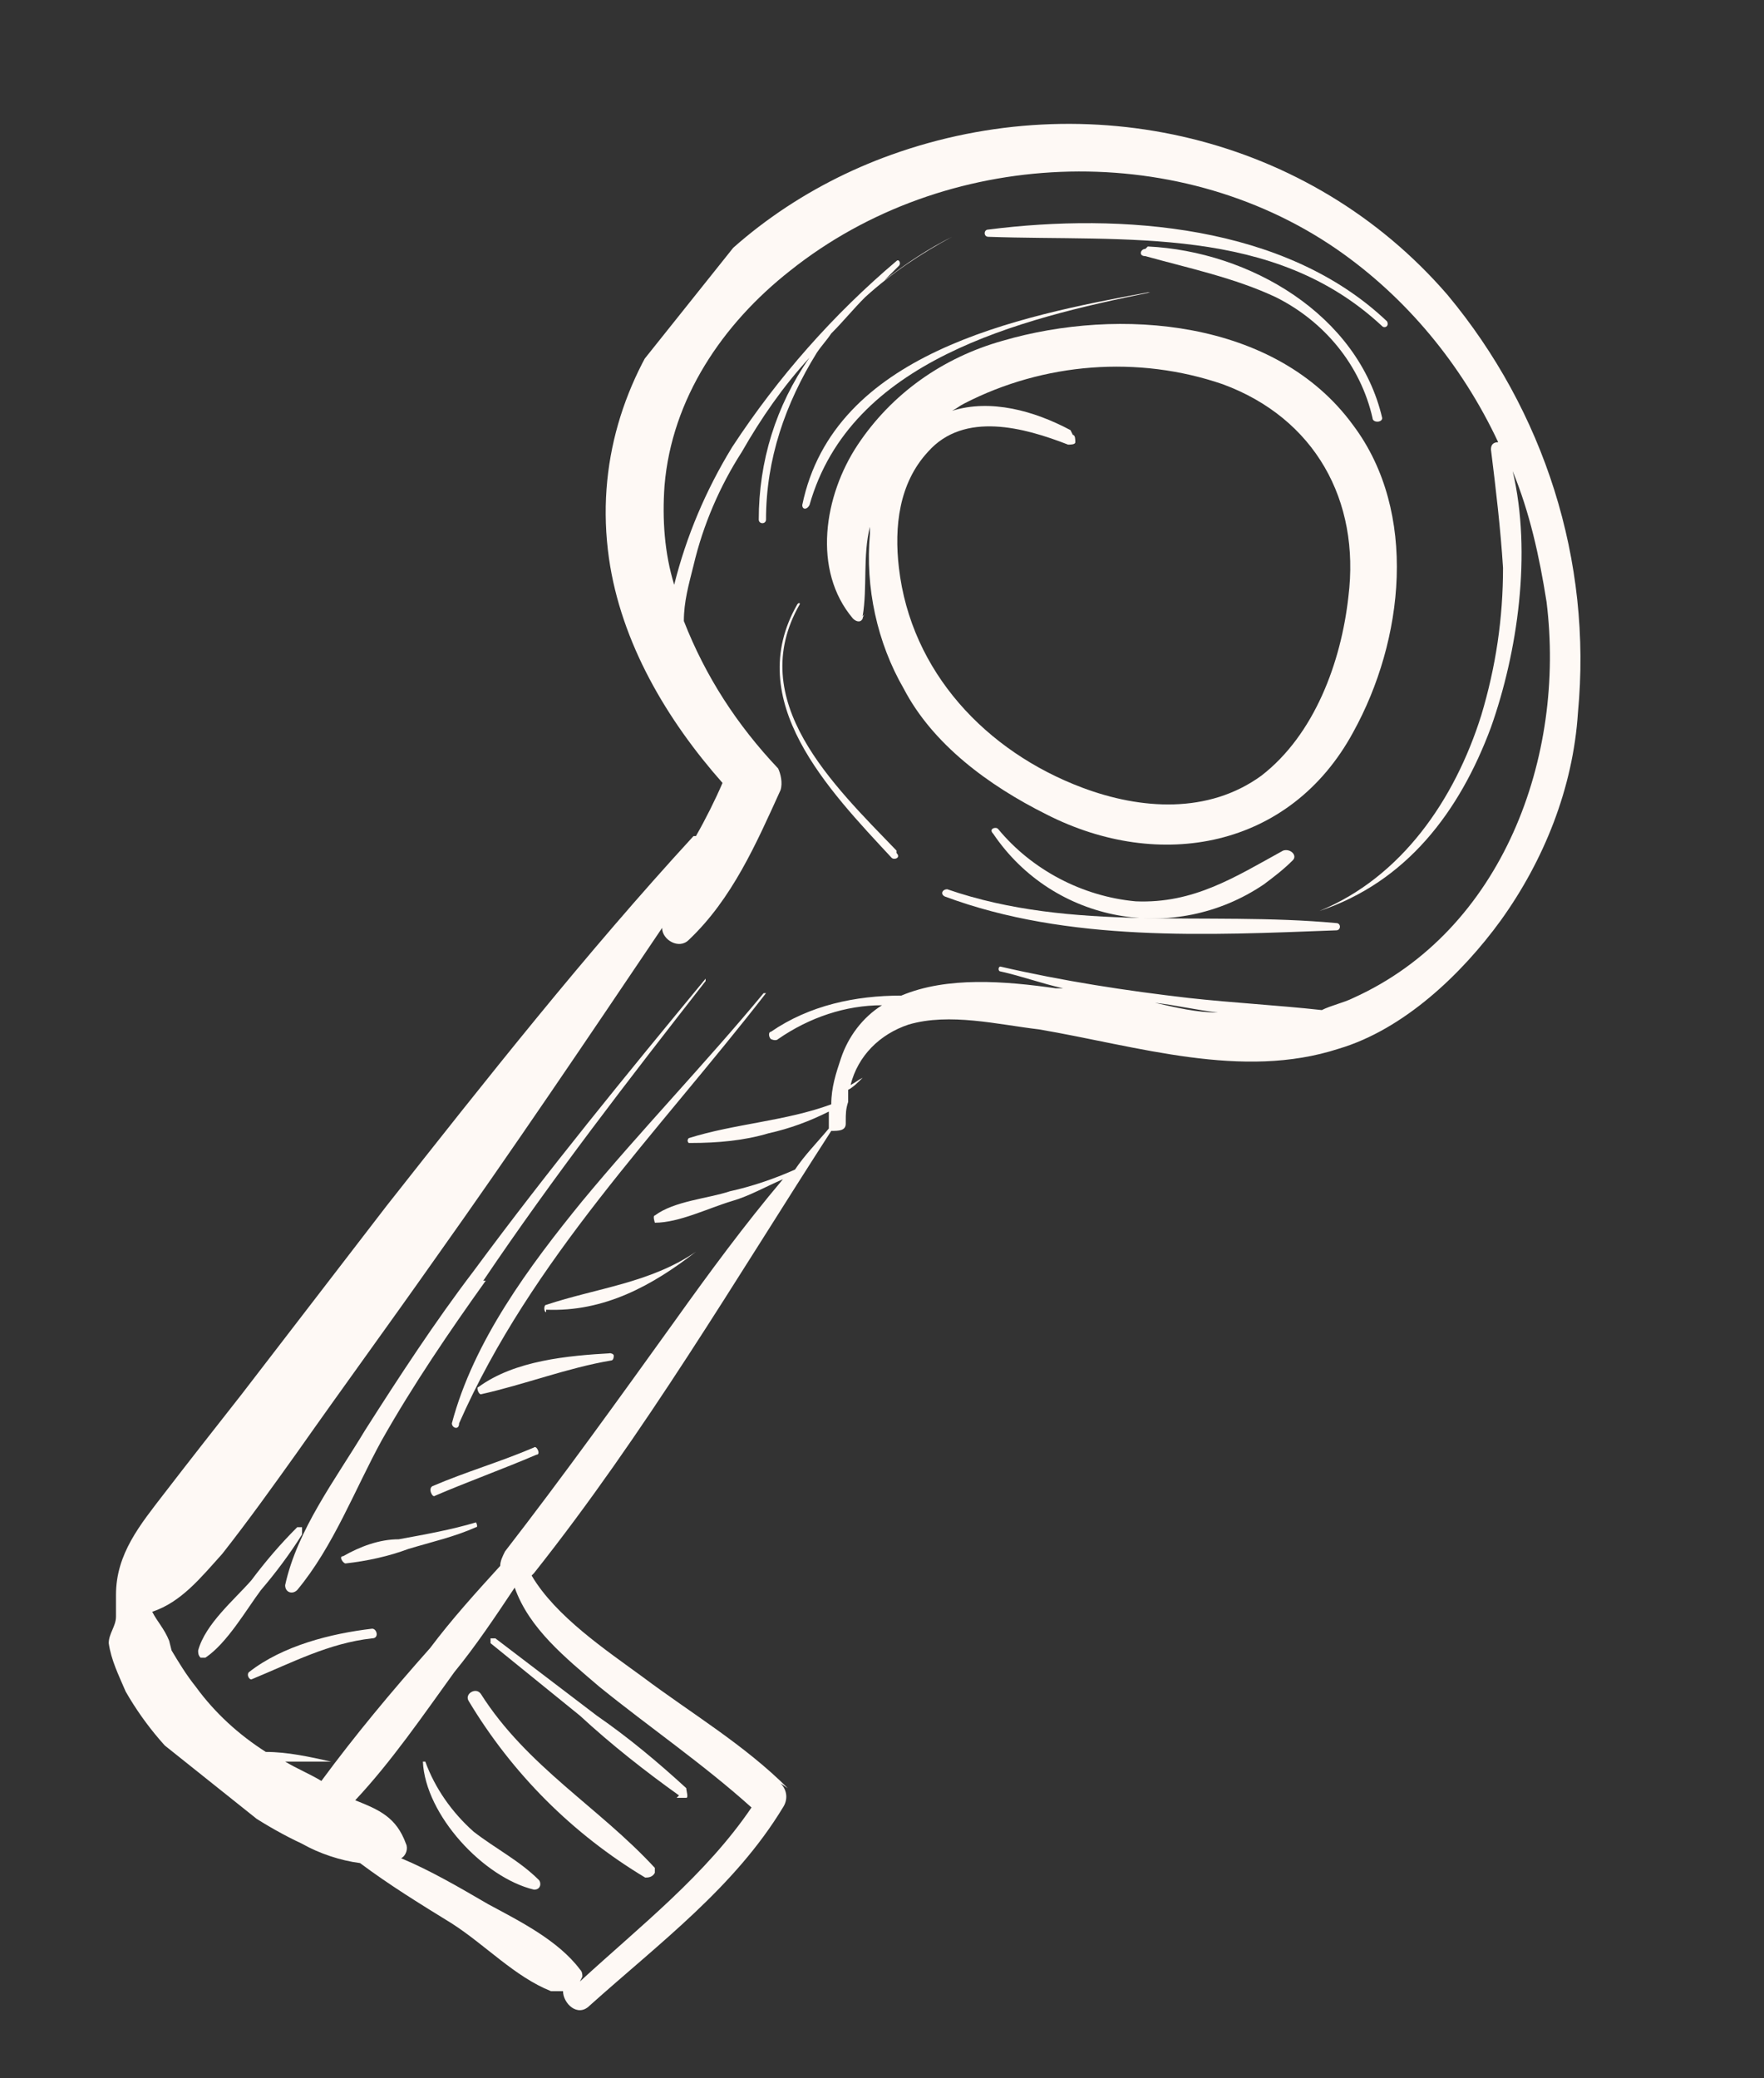 <?xml version="1.0" encoding="UTF-8"?>
<svg id="Ebene_1" xmlns="http://www.w3.org/2000/svg" xmlns:xlink="http://www.w3.org/1999/xlink" version="1.1" viewBox="0 0 73 86">
  <rect x="0" y="0" width="73" height="86" fill="#333333" stroke="none"/>
  <!-- Generator: Adobe Illustrator 29.1.0, SVG Export Plug-In . SVG Version: 2.1.0 Build 142)  -->
  <defs>
    <style>
      .st0 {
        fill: none;
      }

      .st1 {
        fill: #fef9f5;
      }

      .st2 {
        clip-path: url(#clippath);
      }
    </style>
    <clipPath id="clippath">
      <rect class="st0" x="-7.6" y="20.1" width="80.7" height="42.5" transform="translate(-20 41.1) rotate(-51.4)"/>
    </clipPath>
  </defs>
  <g class="st2">
    <g id="Gruppe_5571">
      <path id="Pfad_1549" class="st1" d="M32.6,74c-1.8-1.8-4-3.1-6-4.6-1.5-1.1-3.6-2.5-4.6-4.2,0,0,0,0,.1-.1,4.6-5.8,8.3-12.1,12.3-18.3.3,0,.6,0,.6-.3,0,0,0,0,0-.1,0-.3,0-.5.1-.8,0,0,0,0,0-.1,0,0,0-.1,0-.1,0,0,0,0,0,0,0,0,0-.2,0-.3.2-.1.4-.3.6-.5,0,0,0,0,0,0,0,0,0,0,0,0-.2.1-.3.2-.5.3.3-1.2,1.2-2.1,2.4-2.5,1.7-.5,3.7,0,5.4.2,4.1.7,8.4,2.1,12.4.8,2.7-.8,5.1-3.1,6.7-5.3,1.8-2.5,3-5.5,3.2-8.6.6-6.3-1.4-12.5-5.4-17.3-5.7-6.6-14.9-8.7-23-5.8-7,2.5-12.8,8.9-11.7,16.7.5,3.5,2.4,6.7,4.7,9.3-.3.7-.7,1.5-1.1,2.2,0,0,0,0-.1,0-4.5,4.9-8.6,10.1-12.7,15.3-2,2.6-4,5.2-6,7.8-1.1,1.4-2.2,2.8-3.2,4.1-1,1.3-2,2.5-2,4.2,0,0,0,.1,0,.2,0,.2,0,.4,0,.7,0,.4-.3.7-.3,1.1.1.7.4,1.3.7,2,.8,1.4,1.9,2.7,3.2,3.7,1.3,1,2.6,1.9,4.1,2.6.7.4,1.6.7,2.4.8,1.2.9,2.5,1.7,3.8,2.5,1.4.9,2.6,2.2,4.1,2.8.2,0,.3,0,.5,0,0,.5.6,1.1,1.1.6,2.9-2.6,6-4.9,8-8.2.2-.3.2-.7-.1-1M47.8,41.5c.9.1,1.7.3,2.6.4-.9,0-1.7-.2-2.6-.4M7,67.9c-.2-.5-.5-.8-.7-1.2,1.2-.4,2-1.4,2.9-2.4,1.1-1.4,2.1-2.8,3.1-4.2,1.9-2.7,3.8-5.3,5.7-8,3.2-4.5,6.3-9.1,9.4-13.7,0,.5.7.9,1.1.5,1.8-1.7,2.8-4,3.8-6.2.1-.3,0-.7-.1-.9-1.7-1.8-3-3.8-3.9-6.1,0-.8.2-1.5.4-2.3.4-1.7,1.1-3.3,2-4.7.8-1.4,1.7-2.7,2.8-3.9-1.4,2-2.1,4.3-2.1,6.7,0,.2.3.2.3,0,0-2.5.8-4.8,2.1-6.9.2-.3.4-.5.6-.8.5-.5.9-1,1.4-1.5,1.1-1,2.3-1.8,3.6-2.5,0,0,0-.1,0,0-1,.5-1.9,1.1-2.8,1.8.2-.2.4-.4.6-.6.1-.1,0-.3-.1-.2-2.6,2.2-4.9,4.8-6.8,7.7-1.1,1.8-1.9,3.7-2.4,5.7-.4-1.3-.5-2.7-.4-4.1.3-3.6,2.4-6.7,5.2-8.9,6.4-5.1,15.9-5.5,22.6-.9,2.9,2,5.2,4.8,6.7,8-.2,0-.3.1-.3.3,0,0,0,0,0,0,.2,1.6.4,3.3.5,4.9,0,2.1-.3,4.1-.9,6.1-1.1,3.5-3.3,6.7-6.7,8.1,0,0,0,0,0,0s0,0,0,0c3.6-1.2,5.8-4.1,7.1-7.6,1.1-3.1,1.7-7.2.9-10.6.7,1.7,1.1,3.5,1.4,5.4.8,6.4-1.8,13.6-8,16.4-.4.2-.9.3-1.3.5-1.8-.2-3.7-.3-5.5-.5-2.6-.3-5.2-.7-7.8-1.3-.1,0-.1.2,0,.2.9.2,1.7.5,2.6.7-.1,0-.2,0-.3,0-2.1-.3-4.5-.5-6.4.3-1.9,0-3.8.4-5.4,1.5-.1,0-.1.2,0,.3,0,0,.2.1.3,0,1.3-.9,2.8-1.4,4.3-1.4-.8.5-1.4,1.3-1.7,2.2-.2.6-.4,1.2-.4,1.9-1.9.7-4,.8-5.9,1.4,0,0-.1.1,0,.2,0,0,0,0,.1,0,1.1,0,2.2-.1,3.2-.4.9-.2,1.7-.5,2.5-.9,0,.1,0,.3,0,.4,0,.1,0,.2,0,.3-.5.6-1,1.1-1.4,1.7-.9.4-1.8.7-2.7.9-.9.3-2.3.4-3.1,1-.1,0,0,.3,0,.3,1,0,2.2-.6,3.2-.9.7-.2,1.4-.6,2.1-.9-1.6,1.9-3,3.8-4.5,5.9-2.3,3.2-4.6,6.4-7,9.5-.1.2-.2.4-.2.6-1,1.1-2,2.2-2.9,3.4-1.6,1.8-3.1,3.6-4.5,5.5-.5-.3-1-.5-1.5-.8.6,0,1.3,0,1.9,0,0,0,0,0,0,0-.9-.2-1.8-.4-2.7-.4-1.1-.7-2.1-1.6-2.9-2.7-.4-.5-.7-1-1-1.5M24.1,81.8c0-.1,0-.2-.1-.3-.9-1.2-2.5-2-3.8-2.7-1.2-.7-2.4-1.4-3.6-1.9,0,0,0,0,0,0,.2-.1.3-.4.2-.6-.4-1.1-1.1-1.4-2.1-1.8,1.5-1.6,2.8-3.5,4.1-5.3.9-1.1,1.7-2.3,2.5-3.5.6,1.7,2.1,2.9,3.5,4.1,2.1,1.7,4.3,3.2,6.3,5-1.9,2.8-4.6,4.9-7.1,7.2"/>
      <path id="Pfad_1550" class="st1" d="M35.7,25.5c.2-1.2,0-2.5.3-3.7,0,.1,0,.2,0,.3-.2,2.2.3,4.5,1.4,6.4,1.2,2.3,3.5,4,5.9,5.2,4.7,2.4,10.1,1.4,12.7-3.4,2.1-3.8,2.7-9.1,0-12.7-3.2-4.4-9.7-4.9-14.5-3.5-2.5.7-4.6,2.2-6,4.3-1.4,2.1-1.9,5.2-.2,7.2.1.1.3.2.4,0,0,0,0-.1.1-.2M44.3,17.8c-1.5-.8-3.3-1.3-4.9-.8.2-.1.3-.2.5-.3,3.3-1.7,7.2-2,10.7-.8,3.8,1.4,5.7,4.8,5.2,8.8-.3,2.7-1.4,5.7-3.6,7.4-2.2,1.6-5,1.4-7.4.5-4-1.5-7.1-4.8-7.6-9.1-.2-1.7,0-3.5,1.2-4.8,1.5-1.7,4-1,5.8-.3.1,0,.3,0,.3-.1,0-.1,0-.3-.1-.3"/>
      <path id="Pfad_1551" class="st1" d="M28,74.4c.1,0,.3,0,.4,0s0-.3,0-.4c-1.2-1.1-2.4-2.1-3.7-3l-4.2-3.2c0,0-.2,0-.2,0,0,0,0,.2,0,.2l3.7,3c1.3,1.2,2.7,2.3,4.1,3.3"/>
      <path id="Pfad_1552" class="st1" d="M27.1,77.3c-2.3-2.5-5.3-4.2-7.2-7.2-.2-.3-.7,0-.5.3,1.8,3,4.3,5.5,7.3,7.3.1,0,.3,0,.4-.2,0,0,0-.2,0-.3"/>
      <path id="Pfad_1553" class="st1" d="M22.3,77.8c-.8-.8-1.8-1.3-2.7-2-.9-.8-1.6-1.8-2-2.9,0,0-.1,0-.1,0,.1,2.2,2.5,4.8,4.6,5.3.3,0,.3-.3.2-.4"/>
      <path id="Pfad_1554" class="st1" d="M20,53c2.9-4.3,6-8.3,9.2-12.4,0,0,0,0,0-.1,0,0,0,0,0,0-3.3,4-6.5,7.9-9.6,12.1-1.6,2.1-3.1,4.4-4.5,6.6-1.2,2-2.8,4.1-3.3,6.4,0,.3.3.4.5.2,1.5-1.8,2.4-4.2,3.5-6.2,1.3-2.3,2.8-4.5,4.3-6.6"/>
      <path id="Pfad_1555" class="st1" d="M31.6,41.1s0,0,0,0c0,0,0,0,0,0-2.4,2.9-5.1,5.7-7.5,8.6-2.2,2.7-4.5,5.8-5.4,9.2,0,.2.3.3.3,0,3-6.8,8.2-12,12.7-17.8"/>
      <path id="Pfad_1556" class="st1" d="M12.5,63.4c0,0,0-.2,0-.2,0,0-.1,0-.2,0-.7.7-1.3,1.4-1.9,2.2-.7.8-1.9,1.8-2.2,2.9,0,.1,0,.2.1.3,0,0,.1,0,.2,0,.9-.6,1.7-2,2.3-2.8.6-.7,1.2-1.5,1.7-2.3"/>
      <path id="Pfad_1557" class="st1" d="M37.1,35.2c-2.6-2.7-6.3-6.2-4-10.2,0,0,0-.1-.1,0-2.3,4,1.3,7.7,3.9,10.5.1.1.4,0,.2-.2"/>
      <path id="Pfad_1558" class="st1" d="M47,37.3c-2.2-.2-4.3-1.3-5.7-3-.1-.1-.4,0-.2.2,2.5,3.7,7.5,4.6,11.2,2.1.4-.3.8-.6,1.2-1,.2-.2-.1-.5-.4-.4-2,1.1-3.7,2.2-6.1,2.1"/>
      <path id="Pfad_1559" class="st1" d="M47.4,10.3c-.2,0-.3.3,0,.3,1.8.5,3.7.9,5.4,1.7,2,1,3.5,2.8,4,5,0,.2.4.2.4,0-1-4.3-5.5-6.9-9.7-7.1"/>
      <path id="Pfad_1560" class="st1" d="M57.2,13.5c.1.1.3,0,.2-.2-4.2-4-11-4.5-16.5-3.8-.2,0-.2.3,0,.3,5.7.2,11.8-.5,16.3,3.7"/>
      <path id="Pfad_1561" class="st1" d="M47.5,12.1c0,0,0-.1,0,0-5.4,1-13,2.5-14.3,8.8,0,.2.2.2.3,0,1.7-6,8.7-7.7,14.1-8.8"/>
      <path id="Pfad_1562" class="st1" d="M39.1,37.1c5.1,1.9,10.9,1.6,16.2,1.4.2,0,.2-.3,0-.3-5.4-.5-10.9.4-16.1-1.4-.2,0-.3.2-.1.3"/>
      <path id="Pfad_1563" class="st1" d="M22.6,54.2c2.4.1,4.4-1,6.2-2.4,0,0,0,0,0,0,0,0,0,0,0,0-1.9,1.3-4.1,1.5-6.2,2.2-.1,0-.1.3,0,.3"/>
      <path id="Pfad_1564" class="st1" d="M25.3,56c-1.8.1-4,.3-5.5,1.4-.1,0,0,.3.1.3,1.8-.4,3.6-1.1,5.4-1.4,0,0,.1,0,.1-.2,0,0,0-.1-.2-.1"/>
      <path id="Pfad_1565" class="st1" d="M22.1,59.9c-1.4.6-2.8,1-4.2,1.6-.2.1,0,.5.1.4,1.4-.6,2.8-1.1,4.2-1.7.2,0,0-.4-.1-.3"/>
      <path id="Pfad_1566" class="st1" d="M14.3,64.7c.9-.1,1.8-.3,2.6-.6,1-.3,1.9-.5,2.8-.9.1,0,0-.2,0-.2-1,.3-2.1.5-3.2.7-.8,0-1.6.3-2.3.7-.2,0,0,.3.1.3"/>
      <path id="Pfad_1567" class="st1" d="M15.4,67.4c-1.7.2-3.7.7-5.1,1.8-.1.1,0,.3.1.3,1.7-.7,3.2-1.5,5-1.7.3,0,.2-.4,0-.4"/>
    </g>
  </g>
</svg>